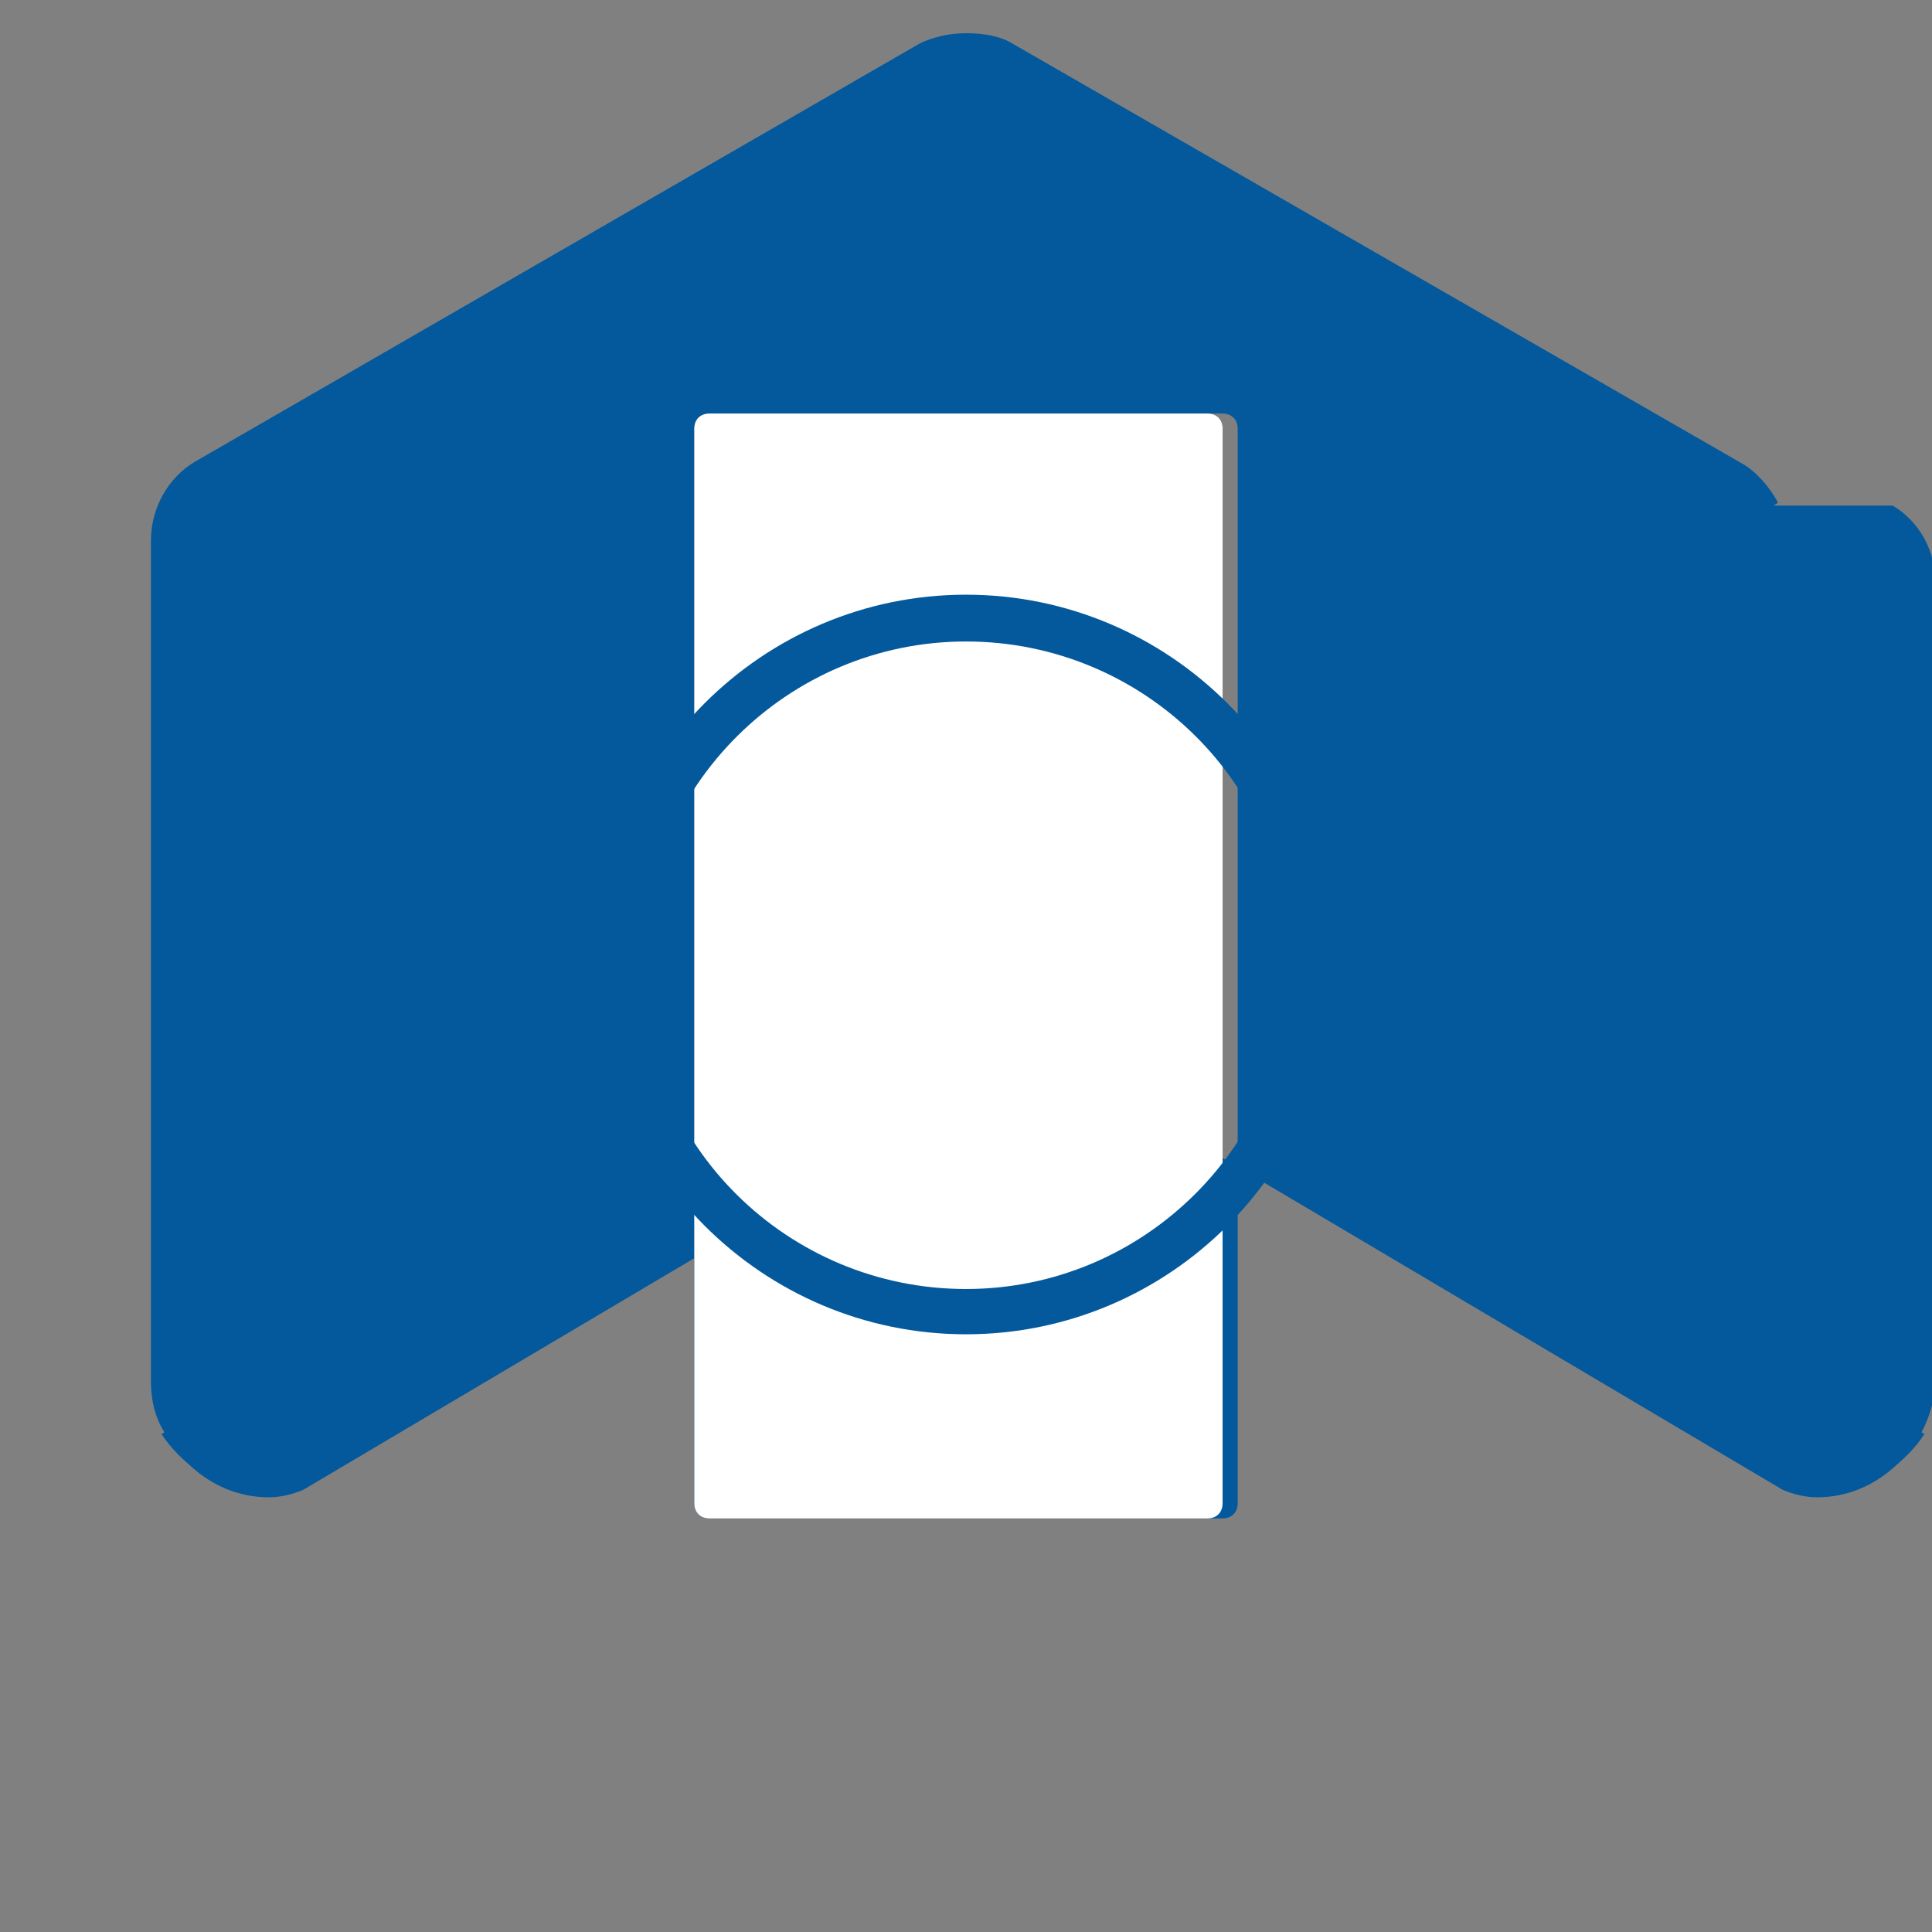 <svg xmlns="http://www.w3.org/2000/svg" viewBox="0 0 128 128">
  <rect x="0" y="0" width="128" height="128" fill="#808080" stroke="none"/>
  <path fill="#03599C" d="M117.5 33.5l.3-.2c-.6-1.1-1.5-2.1-2.4-2.6L67.1 2.9c-.8-.5-1.9-.7-3.1-.7-1.2 0-2.3.3-3.1.7l-48 27.7c-1.7 1-2.9 3-2.9 5.2v55.7c0 1.1.2 2.3.9 3.4l-.2.1c.5.8 1.2 1.5 1.9 2.1 1.4 1.3 3.2 2.1 5.2 2.1.8 0 1.6-.2 2.3-.5l47.1-27.9c.6-.3 1.2-.5 1.9-.5.7 0 1.3.2 1.9.5l47.1 27.9c.7.3 1.5.5 2.3.5 2 0 3.8-.8 5.2-2.1.7-.6 1.4-1.3 1.9-2.1l-.2-.1c.6-1.1.9-2.3.9-3.4V38.7c.1-2.2-1.1-4.2-2.8-5.2zM82 99.6c0 .6-.4 1-1 1H47c-.6 0-1-.4-1-1V28.4c0-.6.4-1 1-1h34c.6 0 1 .4 1 1v71.2z"/>
  <path fill="#fff" d="M81 28.4c0-.6-.4-1-1-1H47c-.6 0-1 .4-1 1v71.2c0 .6.4 1 1 1h33c.6 0 1-.4 1-1V28.4z"/>
  <path fill="#03599C" d="M64 88.4c-13.5 0-24.5-11-24.5-24.5S50.5 39.4 64 39.4s24.5 11 24.5 24.5S77.5 88.4 64 88.4zm0-45.9c-11.8 0-21.5 9.6-21.5 21.5S52.2 85.4 64 85.4s21.5-9.6 21.5-21.5S75.8 42.5 64 42.5z"/>
</svg> 